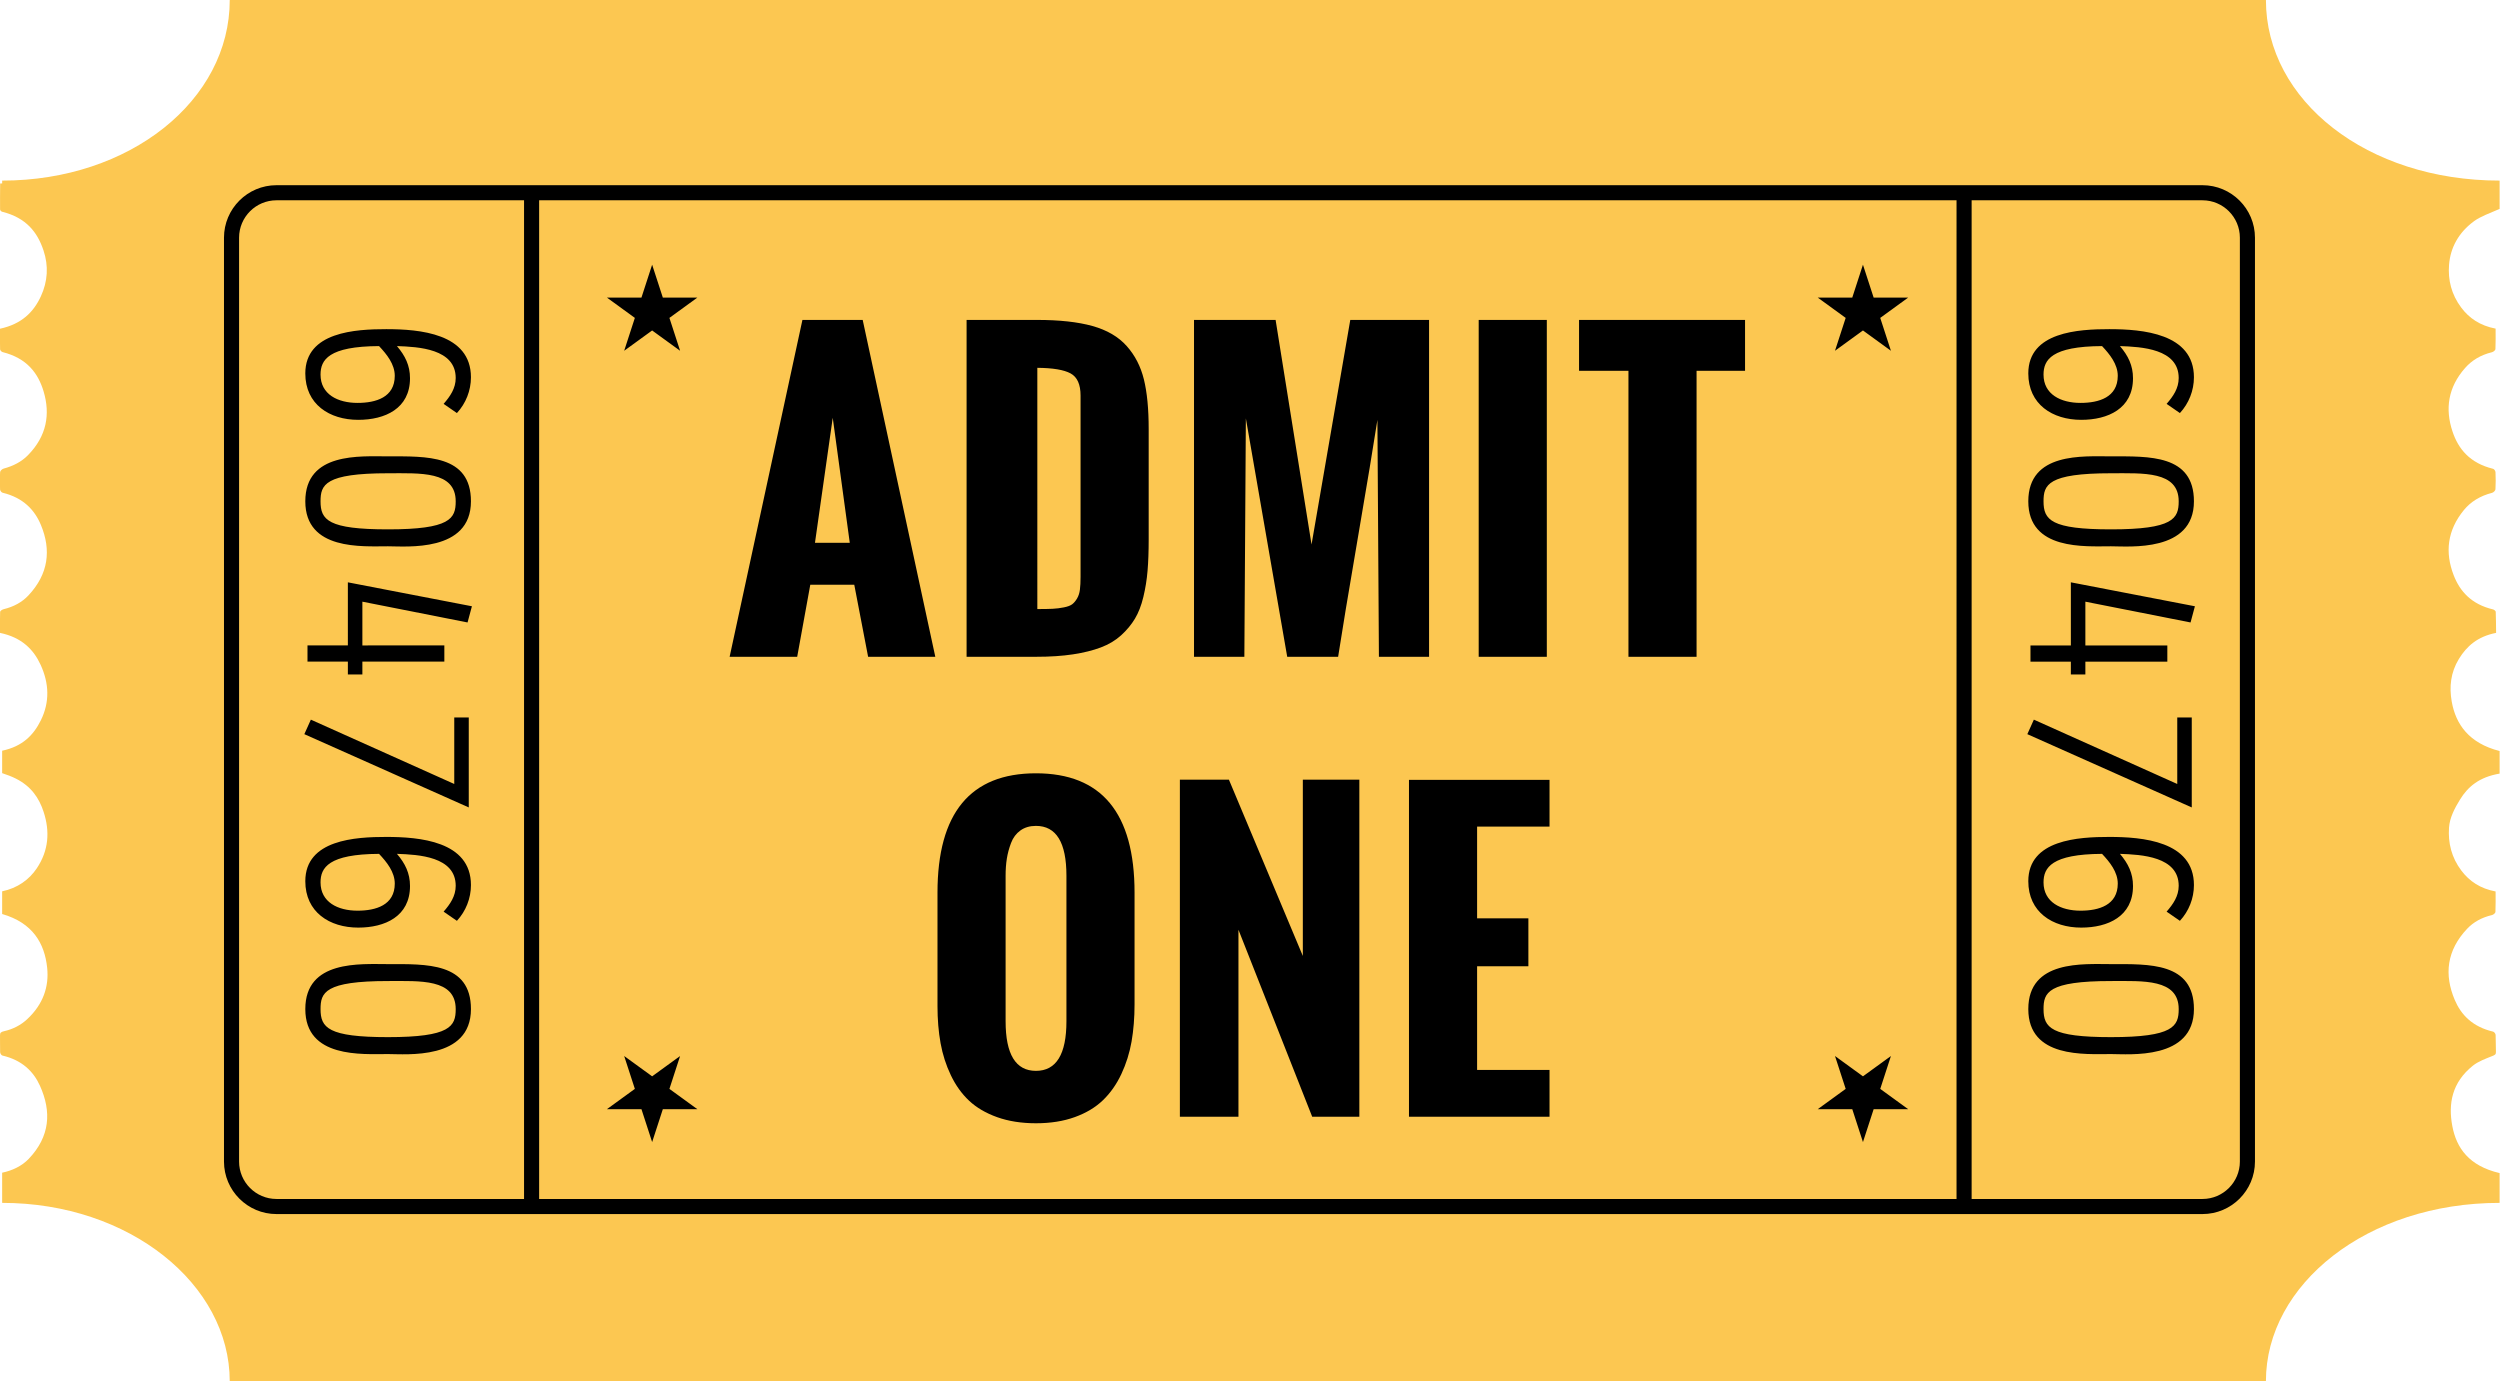 <?xml version="1.0" encoding="UTF-8" standalone="no"?><svg xmlns="http://www.w3.org/2000/svg" xmlns:xlink="http://www.w3.org/1999/xlink" fill="#000000" height="271" preserveAspectRatio="xMidYMid meet" version="1" viewBox="4.8 5.0 490.5 271.0" width="490.5" zoomAndPan="magnify"><g id="change1_1"><path d="M449.375,5h-0.57H50.447h-0.57c0,19.74-19.652,35.435-44.652,35.435V41H4.831 c-0.014,2-0.038,3.309-0.017,5.073c0.002,0.205,0.218,0.425,0.421,0.476c4.746,1.185,6.926,4.054,8.104,7.596 c1.01,3.034,0.84,6.046-0.524,9.002c-1.415,3.069-3.753,5.436-8.019,6.35c0,1.351-0.021,2.694,0.022,4.044 c0.008,0.193,0.279,0.488,0.506,0.546c4.753,1.192,6.96,4.138,8.025,7.69c1.35,4.499,0.622,8.775-3.063,12.532 c-1.235,1.261-2.848,2.113-4.759,2.627c-0.305,0.081-0.685,0.433-0.701,0.672c-0.073,1.147-0.059,2.296-0.01,3.444 c0.01,0.217,0.269,0.565,0.501,0.622c4.033,0.98,6.285,3.355,7.523,6.353c2.023,4.895,1.5,9.582-2.482,13.815 c-1.224,1.301-2.854,2.199-4.835,2.68c-0.28,0.068-0.688,0.33-0.696,0.513c-0.058,1.376-0.031,2.756-0.031,4.136 c4.253,0.88,6.595,3.251,7.983,6.284c1.655,3.618,1.811,7.275,0.033,10.874c-1.435,2.903-3.59,5.118-7.59,5.961v4.401 c1,0.345,1.781,0.615,2.667,1.059c3.054,1.526,4.6,3.862,5.476,6.56c1.239,3.821,1.008,7.536-1.344,11.05 c-1.503,2.244-3.799,3.891-6.799,4.519v4.451c6,1.728,8.324,5.745,8.831,10.533c0.394,3.725-0.791,7.198-3.936,10.119 c-1.207,1.122-2.73,1.939-4.517,2.34c-0.571,0.128-0.812,0.297-0.797,0.77c0.036,1.118-0.026,2.24,0.022,3.354 c0.009,0.231,0.233,0.605,0.454,0.655c3.833,0.893,6.081,3.096,7.356,5.912c2.296,5.082,2.006,9.955-2.215,14.372 c-1.337,1.397-3.198,2.28-5.198,2.7v5.812l0,0v0.108c25,0,44.652,15.996,44.652,34.996h0.57h398.358h0.57 c0-19,19.85-34.996,45.85-34.996v-0.108l0,0v-5.737c-6-1.396-8.473-4.919-9.279-9.228c-0.824-4.399-0.076-8.55,4.034-11.843 c1.051-0.84,2.45-1.344,3.815-1.895c0.492-0.199,0.724-0.309,0.708-0.785c-0.037-1.118-0.013-2.238-0.061-3.355 c-0.012-0.228-0.266-0.592-0.492-0.645c-4.013-0.937-6.286-3.283-7.533-6.236c-2.086-4.94-1.597-9.692,2.463-13.974 c1.226-1.294,2.857-2.194,4.85-2.661c0.286-0.067,0.665-0.393,0.677-0.608c0.062-1.319,0.03-2.644,0.03-4.023 c-3.021-0.562-5.147-2.028-6.694-4.065c-1.977-2.604-2.644-5.464-2.443-8.469c0.131-1.93,1.092-3.776,2.169-5.52 c1.555-2.512,3.757-4.388,7.757-5.07v-4.43c-6-1.528-8.609-5.235-9.396-9.71c-0.504-2.876-0.216-5.696,1.399-8.343 c1.535-2.516,3.667-4.417,7.31-5.127c0-1.383-0.036-2.762-0.074-4.141c-0.005-0.162-0.312-0.41-0.524-0.462 c-4.271-1.016-6.521-3.573-7.737-6.736c-1.72-4.464-1.251-8.786,2.026-12.774c1.336-1.625,3.169-2.761,5.519-3.366 c0.295-0.076,0.646-0.449,0.663-0.697c0.07-1.117,0.056-2.239,0.007-3.355c-0.01-0.232-0.242-0.604-0.47-0.659 c-4.574-1.123-6.826-3.904-7.965-7.322c-1.473-4.409-0.896-8.644,2.479-12.47c1.31-1.484,3.043-2.543,5.259-3.082 c0.289-0.07,0.676-0.391,0.686-0.607c0.063-1.319,0.032-2.642,0.032-4.025c-3.057-0.577-5.208-2.066-6.756-4.142 c-1.927-2.587-2.613-5.421-2.376-8.395c0.259-3.266,1.808-6.287,4.922-8.556c1.269-0.925,2.998-1.526,4.998-2.396v-5.433v-0.12 C469.225,40.435,449.375,24.74,449.375,5z" fill="#fcc751"/></g><g id="change2_1"><path d="M147.953,133.861l14.283-66.092h11.824l14.246,66.092h-13.182l-2.716-14.136h-8.63l-2.569,14.136H147.953z M164.696,111.5h6.829l-3.341-24.527L164.696,111.5z M194.445,133.861V67.769h13.806c4.407,0,8.036,0.398,10.887,1.193 c2.853,0.795,5.091,2.105,6.72,3.929c1.627,1.824,2.754,4.009,3.377,6.554c0.625,2.546,0.937,5.789,0.937,9.73v21.663 c0,2.35-0.074,4.4-0.221,6.15c-0.146,1.75-0.422,3.464-0.826,5.141c-0.404,1.677-0.954,3.097-1.652,4.259 c-0.698,1.163-1.597,2.246-2.699,3.25c-1.102,1.004-2.43,1.799-3.983,2.386c-1.555,0.588-3.378,1.041-5.471,1.359 c-2.093,0.318-4.499,0.477-7.215,0.477H194.445z M208.325,124.498c1.272,0,2.275-0.018,3.01-0.055 c0.734-0.037,1.469-0.128,2.203-0.276c0.735-0.146,1.272-0.349,1.616-0.605c0.343-0.257,0.661-0.63,0.955-1.12 c0.293-0.49,0.483-1.071,0.569-1.745c0.085-0.673,0.128-1.512,0.128-2.515v-35.58c0-2.178-0.648-3.623-1.946-4.333 c-1.297-0.71-3.476-1.078-6.535-1.102V124.498z M239.065,133.861V67.769h16.009l7.05,44.062l7.601-44.062h15.458v66.092h-9.84 l-0.294-46.485c-0.734,4.773-2.02,12.521-3.855,23.242c-1.836,10.722-3.121,18.47-3.854,23.243h-9.988l-8.115-46.779l-0.294,46.779 H239.065z M294.92,133.861V67.769h13.365v66.092H294.92z M324.302,133.861V77.756h-9.693v-9.987h32.569v9.987h-9.511v56.105H324.302 z M188.735,202.361v-22.213c0-15.617,6.438-23.427,19.313-23.427c12.901,0,19.351,7.81,19.351,23.427v21.884 c0,2.643-0.197,5.085-0.587,7.325c-0.393,2.24-1.06,4.362-2.002,6.371c-0.943,2.007-2.142,3.715-3.599,5.122 c-1.456,1.407-3.298,2.514-5.526,3.321s-4.773,1.213-7.638,1.213c-2.839,0-5.373-0.399-7.6-1.193 c-2.228-0.796-4.063-1.874-5.508-3.23c-1.444-1.359-2.638-3.023-3.58-4.995c-0.943-1.97-1.616-4.069-2.02-6.296 C188.937,207.441,188.735,205.007,188.735,202.361z M214.034,205.373v-28.565c0-6.513-1.995-9.769-5.986-9.769 c-1.199,0-2.215,0.301-3.047,0.9c-0.833,0.6-1.445,1.419-1.836,2.46c-0.393,1.041-0.667,2.068-0.826,3.084 c-0.16,1.017-0.239,2.125-0.239,3.324v28.565c0,6.486,1.982,9.731,5.948,9.731C212.039,215.104,214.034,211.859,214.034,205.373z M236.292,224.099v-66.128h9.621l14.503,34.588v-34.588h11.088v66.128h-9.252l-14.467-36.681v36.681H236.292z M281.242,224.099 v-66.091h27.576v9.178h-14.211v17.992h10.061v9.399h-10.061v20.342h14.211v9.18H281.242z M429.888,84.24 c1.281-1.47,2.372-3.036,2.372-5.076c0-5.741-7.307-6.12-11.528-6.262c1.613,1.898,2.562,3.796,2.562,6.31 c0,5.978-4.935,8.16-10.152,8.16c-5.646,0-10.39-3.036-10.39-9.109c0-8.16,9.868-8.682,15.893-8.682 c6.451,0,16.604,0.806,16.604,9.44c0,2.609-0.997,5.124-2.752,7.022L429.888,84.24z M405.74,78.5c0,3.89,3.416,5.55,7.259,5.55 c3.605,0,7.306-1.091,7.306-5.312c0-2.278-1.565-4.223-3.083-5.835C407.306,72.949,405.74,75.606,405.74,78.5z M418.977,112.183 c-5.077,0-16.225,0.854-16.225-8.823c0-9.678,10.77-8.824,16.225-8.824c7.448,0,16.272-0.38,16.272,8.824 C435.249,113.417,422.534,112.183,418.977,112.183z M418.977,97.855c-12.429,0-13.236,2.278-13.236,5.504 c0,3.652,1.472,5.503,13.236,5.503c12.239,0,13.283-2.135,13.283-5.503C432.26,97.381,425.286,97.855,418.977,97.855z M411.102,119.251l24.338,4.697l-0.854,3.178l-20.637-4.079v8.586h16.082v3.179h-16.082v2.514h-2.847v-2.514h-7.923v-3.179h7.923 L411.102,119.251z M431.977,158.817v-13.047h2.846v17.648l-32.26-14.375l1.281-2.848L431.977,158.817z M429.889,183.865 c1.281-1.47,2.372-3.037,2.372-5.076c0-5.741-7.306-6.119-11.528-6.262c1.613,1.897,2.562,3.796,2.562,6.31 c0,5.979-4.935,8.16-10.152,8.16c-5.646,0-10.39-3.036-10.39-9.108c0-8.16,9.868-8.683,15.892-8.683 c6.453,0,16.605,0.806,16.605,9.44c0,2.61-0.997,5.124-2.752,7.022L429.889,183.865z M405.741,178.126c0,3.89,3.416,5.55,7.259,5.55 c3.605,0,7.306-1.091,7.306-5.312c0-2.279-1.565-4.224-3.083-5.836C407.307,172.574,405.741,175.23,405.741,178.126z M418.978,211.808c-5.077,0-16.225,0.854-16.225-8.823c0-9.68,10.77-8.825,16.225-8.825c7.448,0,16.272-0.38,16.272,8.825 C435.25,213.041,422.535,211.808,418.978,211.808z M418.978,197.48c-12.429,0-13.236,2.276-13.236,5.504 c0,3.651,1.472,5.502,13.236,5.502c12.239,0,13.283-2.135,13.283-5.502C432.261,197.006,425.287,197.48,418.978,197.48z M91.837,84.24c1.281-1.47,2.372-3.036,2.372-5.076c0-5.741-7.307-6.12-11.528-6.262c1.613,1.898,2.562,3.796,2.562,6.31 c0,5.978-4.934,8.16-10.152,8.16c-5.646,0-10.39-3.036-10.39-9.109c0-8.16,9.868-8.682,15.892-8.682 c6.453,0,16.605,0.806,16.605,9.44c0,2.609-0.997,5.124-2.752,7.022L91.837,84.24z M67.689,78.5c0,3.89,3.416,5.55,7.258,5.55 c3.606,0,7.306-1.091,7.306-5.312c0-2.278-1.565-4.223-3.083-5.835C69.255,72.949,67.689,75.606,67.689,78.5z M80.926,112.183 c-5.077,0-16.225,0.854-16.225-8.823c0-9.678,10.77-8.824,16.225-8.824c7.448,0,16.272-0.38,16.272,8.824 C97.198,113.417,84.483,112.183,80.926,112.183z M80.926,97.855c-12.429,0-13.236,2.278-13.236,5.504 c0,3.652,1.471,5.503,13.236,5.503c12.239,0,13.283-2.135,13.283-5.503C94.209,97.381,87.235,97.855,80.926,97.855z M73.051,119.251 l24.338,4.697l-0.854,3.178l-20.637-4.079v8.586H91.98v3.179H75.898v2.514h-2.846v-2.514h-7.923v-3.179h7.923L73.051,119.251z M93.925,158.817v-13.047h2.846v17.648l-32.26-14.375l1.281-2.848L93.925,158.817z M91.838,183.865 c1.281-1.47,2.372-3.037,2.372-5.076c0-5.741-7.307-6.119-11.528-6.262c1.613,1.897,2.562,3.796,2.562,6.31 c0,5.979-4.934,8.16-10.152,8.16c-5.646,0-10.39-3.036-10.39-9.108c0-8.16,9.868-8.683,15.892-8.683 c6.453,0,16.605,0.806,16.605,9.44c0,2.61-0.997,5.124-2.752,7.022L91.838,183.865z M67.69,178.126c0,3.89,3.416,5.55,7.258,5.55 c3.606,0,7.306-1.091,7.306-5.312c0-2.279-1.565-4.224-3.083-5.836C69.256,172.574,67.69,175.23,67.69,178.126z M80.927,211.808 c-5.077,0-16.225,0.854-16.225-8.823c0-9.68,10.77-8.825,16.225-8.825c7.448,0,16.272-0.38,16.272,8.825 C97.199,213.041,84.484,211.808,80.927,211.808z M80.927,197.48c-12.429,0-13.236,2.276-13.236,5.504 c0,3.651,1.471,5.502,13.236,5.502c12.239,0,13.283-2.135,13.283-5.502C94.21,197.006,87.236,197.48,80.927,197.48z M436.924,243.199H59.047c-5.68,0-10.301-4.622-10.301-10.302V51.637c0-5.68,4.621-10.301,10.301-10.301h377.876 c5.681,0,10.301,4.621,10.301,10.301v181.261C447.225,238.577,442.604,243.199,436.924,243.199z M59.047,44.297 c-4.047,0-7.34,3.292-7.34,7.34v181.261c0,4.047,3.292,7.341,7.34,7.341h377.876c4.048,0,7.34-3.294,7.34-7.341V51.637 c0-4.047-3.292-7.34-7.34-7.34H59.047z M391.634,243.199H107.618V41.336h284.016V243.199z M110.579,240.238h278.093V44.297H110.579 V240.238z M130.654,63.383h-6.782l5.487,3.988l-2.096,6.449l5.487-3.985l5.487,3.985l-2.097-6.449l5.488-3.988h-6.782l-2.096-6.449 L130.654,63.383z M368.216,63.383h-6.782l5.488,3.988l-2.097,6.449l5.487-3.985l5.487,3.985l-2.097-6.449l5.487-3.988h-6.781 l-2.097-6.449L368.216,63.383z M132.75,229.076l2.096-6.45h6.782l-5.488-3.986l2.097-6.45l-5.487,3.986l-5.487-3.986l2.096,6.45 l-5.487,3.986h6.782L132.75,229.076z M370.312,229.076l2.097-6.45h6.781l-5.487-3.986l2.097-6.45l-5.487,3.986l-5.487-3.986 l2.097,6.45l-5.488,3.986h6.782L370.312,229.076z" fill="#000000"/></g></svg>